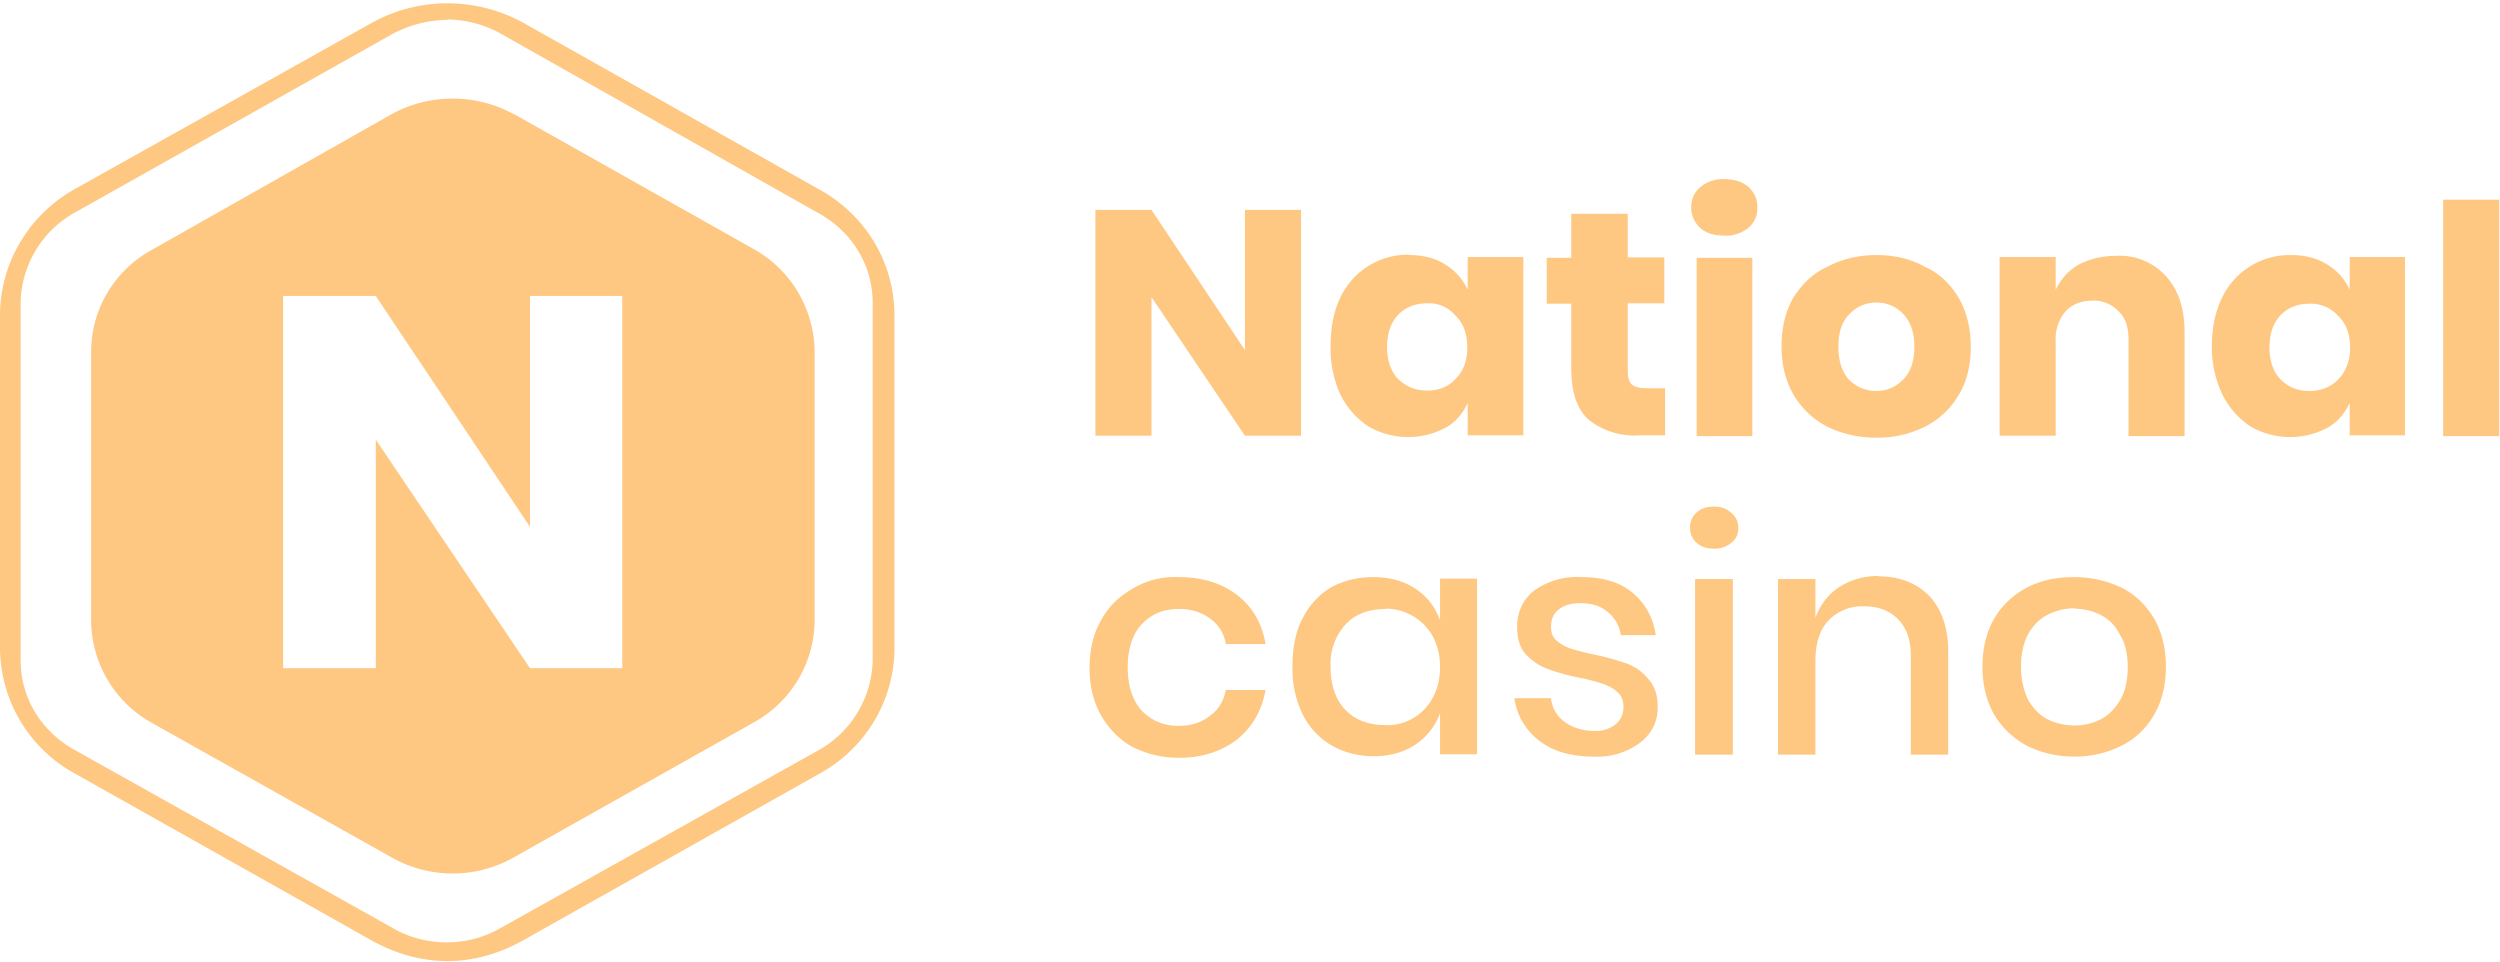 <svg width="642" height="247" fill="none" xmlns="http://www.w3.org/2000/svg"><path d="M114.9 246.8c-6.8 0-13.3-1.9-19.3-5.2l-76.1-42.8A37 37 0 010 166.5V81c0-13.4 7.4-25.9 19.3-32.5L95.6 5.8c12-6.6 26.6-6.6 38.7 0l76 42.8c12.1 6.6 19.4 19 19.4 32.4v85.4c0 13.4-7.4 25.8-19.3 32.3l-76.1 42.8c-6.1 3.4-12.6 5.3-19.4 5.3zm0-241.7A31 31 0 00101 8.6l-81.8 46a27.1 27.1 0 00-13.9 23v92c0 9.5 5.2 18.2 13.9 23l81.8 45.8c8.3 4.8 19.1 4.8 27.4 0l81.9-45.8a27.1 27.1 0 0013.8-23V77.8c0-9.6-5.2-18.2-13.8-23L128.7 8.7A28.9 28.9 0 00115 5z" fill="#FEC882"/><path fill-rule="evenodd" clip-rule="evenodd" d="M132 29.3l61.8 34.8a30.5 30.5 0 0115.4 26.3v68.8c0 10.9-6 21-15.6 26.3l-61.7 34.7a31.8 31.8 0 01-31.3 0l-61.5-34.5a30.3 30.3 0 01-15.7-26.3v-69c0-11 6-21 15.7-26.3l61.5-34.8a32.7 32.7 0 0131.3 0zm4 142.3h23.8V76h-23.7v59.3L96.5 76H72.7v95.6h23.8v-58.7l39.6 58.7z" fill="#FEC882"/><path d="M334.1 111.9h-14.4l-24-35.6v35.6h-14.4v-58h14.4l24 36v-36h14.4v58zm27.8-46.4c3.6 0 6.7.8 9.2 2.4 2.6 1.6 4.5 3.7 5.8 6.5V66h14.3v45.8h-14.3v-8.3c-1.3 2.7-3 4.9-5.8 6.4a20.4 20.4 0 01-19.7-.4 21 21 0 01-7.2-8.2 28.3 28.3 0 01-2.5-12.4c0-4.8.8-9 2.5-12.5a19.2 19.2 0 0117.7-11zm4.6 12.4c-3.1 0-5.6 1-7.5 3-1.8 1.9-2.8 4.7-2.8 8.2 0 3.5 1 6.3 2.8 8.2 2 1.9 4.4 3 7.5 3 3 0 5.5-1 7.3-3 2-2 3-4.7 3-8.1 0-3.4-1-6.2-3-8.1a8.8 8.8 0 00-7.3-3.2zm61.1 21.9v12H421a19 19 0 01-12.9-3.9c-3-2.6-4.6-7-4.6-13.2V78h-6.3V66.2h6.3V54.9H418v11.2h9.4v11.8H418v17c0 1.8.3 3.1 1 3.8.8.7 2 1 3.9 1h4.7v.1zm6.7-46.5c0-2.1.7-3.8 2.3-5.2a9 9 0 016.2-2.1c2.6 0 4.7.7 6.2 2 1.6 1.5 2.3 3.2 2.3 5.3 0 2.1-.7 3.8-2.3 5.2a9 9 0 01-6.2 2c-2.6 0-4.7-.6-6.2-2a7 7 0 01-2.3-5.2zM450 66.2V112h-14.3V66.2H450zm31.9-.7c4.7 0 8.8 1 12.4 3 3.8 1.7 6.6 4.5 8.7 8 2 3.5 3.1 7.7 3.1 12.5s-1 9-3.1 12.4c-2 3.5-5 6.3-8.7 8.2a27.5 27.5 0 01-12.4 2.8c-4.7 0-8.9-1-12.6-2.8-3.7-1.9-6.6-4.7-8.7-8.2-2-3.5-3.1-7.6-3.1-12.4 0-4.8 1-9 3-12.5 2.2-3.5 5-6.3 8.8-8 3.7-2 8-3 12.6-3zm0 12.2c-2.8 0-5.1 1-7 3-1.9 1.9-2.8 4.6-2.8 8.4 0 3.7 1 6.5 2.7 8.4 2 1.9 4.3 2.9 7 2.9 2.8 0 5-1 7-3 1.8-1.8 2.8-4.6 2.8-8.3 0-3.8-1-6.5-2.8-8.4-1.8-2-4.2-3-7-3zm61.5-12a16 16 0 0112.8 5.2c3.2 3.5 4.8 8.3 4.8 14.4V112h-14.4V87c0-3-.8-5.4-2.5-7a8.7 8.7 0 00-6.6-2.8c-3 0-5.3.9-7 2.7a10.8 10.8 0 00-2.6 7.7v24.3h-14.4V66h14.4v8.4c1.4-2.8 3.3-5 6-6.5 2.8-1.4 5.9-2.2 9.5-2.2zm44.9-.2c3.7 0 6.7.8 9.3 2.4 2.6 1.6 4.5 3.7 5.8 6.5V66h14.2v45.8h-14.2v-8.3c-1.3 2.7-3.1 4.9-5.8 6.4a20.4 20.4 0 01-19.7-.4 21 21 0 01-7.2-8.2A28.3 28.3 0 01568 89c0-4.8.9-9 2.6-12.5a19.2 19.2 0 0117.6-11zM593 78c-3 0-5.5 1-7.4 3-1.8 1.9-2.8 4.7-2.8 8.2 0 3.5 1 6.3 2.8 8.2 1.9 1.9 4.3 3 7.4 3 3 0 5.6-1 7.5-3 1.9-2 3-4.7 3-8.1 0-3.4-1-6.2-3-8.1A9.3 9.3 0 00593 78zm48.8-26.7V112h-14.4V51.3h14.4zm-339 96.9c6 0 11 1.6 14.9 4.6 4 3.1 6.4 7.3 7.3 12.6h-10.2c-.5-2.9-1.9-5-4.1-6.6a13 13 0 00-8.1-2.4c-3.7 0-6.8 1.2-9.3 3.8-2.4 2.5-3.7 6.3-3.7 11.2 0 4.9 1.3 8.6 3.7 11.2 2.5 2.5 5.6 3.8 9.3 3.8 3.3 0 6-.9 8-2.5 2.3-1.6 3.6-3.8 4.2-6.7H325c-1 5.4-3.4 9.5-7.3 12.7-4 3-8.8 4.7-14.9 4.7-4.5 0-8.4-1-12-2.8-3.3-1.8-6-4.6-8-8-2-3.5-3-7.6-3-12.3 0-4.7 1-8.9 3-12.3 1.9-3.5 4.7-6.1 8-8a21 21 0 0112-3zm49.9 0c4.2 0 7.8 1 10.8 3 3 2 5 4.6 6.3 8v-10.6h9.5v45.1h-9.5v-10.5c-1.3 3.3-3.3 6-6.3 8s-6.6 3-10.8 3c-4 0-7.6-1-10.8-2.8a19 19 0 01-7.4-8 26.7 26.7 0 01-2.6-12.3c0-4.7.8-8.9 2.6-12.3 1.8-3.5 4.3-6.2 7.4-8 3.3-1.8 6.9-2.6 10.8-2.6zm3 8.2c-4.2 0-7.7 1.3-10.2 4a15 15 0 00-3.8 10.9c0 4.5 1.2 8.3 3.8 11 2.5 2.6 6 3.9 10.2 3.9a13.1 13.1 0 0012.2-7c1.3-2.3 1.9-5 1.9-8s-.7-5.5-1.8-7.7c-1.3-2.3-3-4-5-5.2-2.2-1.3-4.6-2-7.3-2zm50.5-8.2c5.4 0 9.8 1.3 13 4 3.3 2.7 5.3 6.3 6 10.9h-9a9 9 0 00-3.3-5.9c-1.7-1.5-4-2.3-7-2.3-2.5 0-4.3.5-5.7 1.7-1.3 1-1.9 2.5-1.9 4.4 0 1.4.4 2.6 1.4 3.5 1 .8 2.1 1.5 3.5 2 1.5.5 3.5 1 6.2 1.6 3.5.7 6.3 1.6 8.4 2.3 2.2.9 4 2.1 5.5 4 1.6 1.7 2.4 4.1 2.4 7.2 0 3.7-1.5 6.8-4.5 9.1a18.2 18.2 0 01-11.8 3.6c-5.8 0-10.5-1.3-14-4a16.4 16.4 0 01-6.5-11h9.4a8.4 8.4 0 003.4 6c2 1.5 4.6 2.4 7.8 2.4a8 8 0 005.4-1.7c1.4-1.2 2-2.7 2-4.5 0-1.6-.5-2.9-1.5-3.7-1-1-2.2-1.6-3.8-2.2a50 50 0 00-6.2-1.6 53 53 0 01-8.2-2.3c-2-.8-3.8-2-5.4-3.7-1.5-1.7-2.2-4-2.2-7 0-3.9 1.5-7 4.3-9.3a19 19 0 0112.3-3.5zm27.8-12.6a5 5 0 011.7-4c1.1-1 2.5-1.5 4.4-1.5 2 0 3.3.5 4.5 1.6 1.2 1 1.8 2.3 1.8 3.9s-.6 2.9-1.8 3.8a6.7 6.7 0 01-4.5 1.5c-1.9 0-3.3-.5-4.4-1.5a5 5 0 01-1.7-3.8zm11 13v45.2h-9.7v-45.1h9.6zm37.4-.6c5.4 0 9.7 1.7 13 5 3.3 3.5 4.9 8.3 4.9 14.5v26.3h-9.6v-25.3c0-4-1-7.1-3.2-9.4-2.1-2.2-5-3.4-8.7-3.4a12 12 0 00-9.2 3.6c-2.3 2.4-3.4 5.9-3.4 10.5v24h-9.6v-45.1h9.6v9.9c1.3-3.4 3.3-6 6.2-7.9 2.9-1.8 6.2-2.8 10-2.8zm50.3.2c4.4 0 8.5 1 12.1 2.7 3.6 1.8 6.4 4.6 8.4 8 2 3.5 3 7.6 3 12.3 0 4.8-1 8.8-3 12.3s-4.8 6.2-8.4 8a26.8 26.8 0 01-12.1 2.8c-4.5 0-8.6-1-12.2-2.8a21.6 21.6 0 01-8.4-8c-2-3.5-3-7.7-3-12.3 0-4.7 1-8.9 3-12.3 2-3.5 5-6.2 8.4-8 3.6-1.9 7.7-2.7 12.2-2.7zm0 8a15 15 0 00-6.9 1.7c-2 1-3.7 2.7-5 5-1.2 2.3-1.8 5-1.8 8.4 0 3.3.7 6 1.8 8.4 1.3 2.2 3 4 5 5s4.4 1.6 6.9 1.6a15 15 0 006.8-1.6c2-1 3.7-2.8 5-5 1.3-2.3 1.9-5 1.9-8.4 0-3.3-.6-6.1-2-8.3-1.2-2.4-2.8-4-5-5.1a15 15 0 00-6.7-1.6z" fill="#FEC882"/></svg>